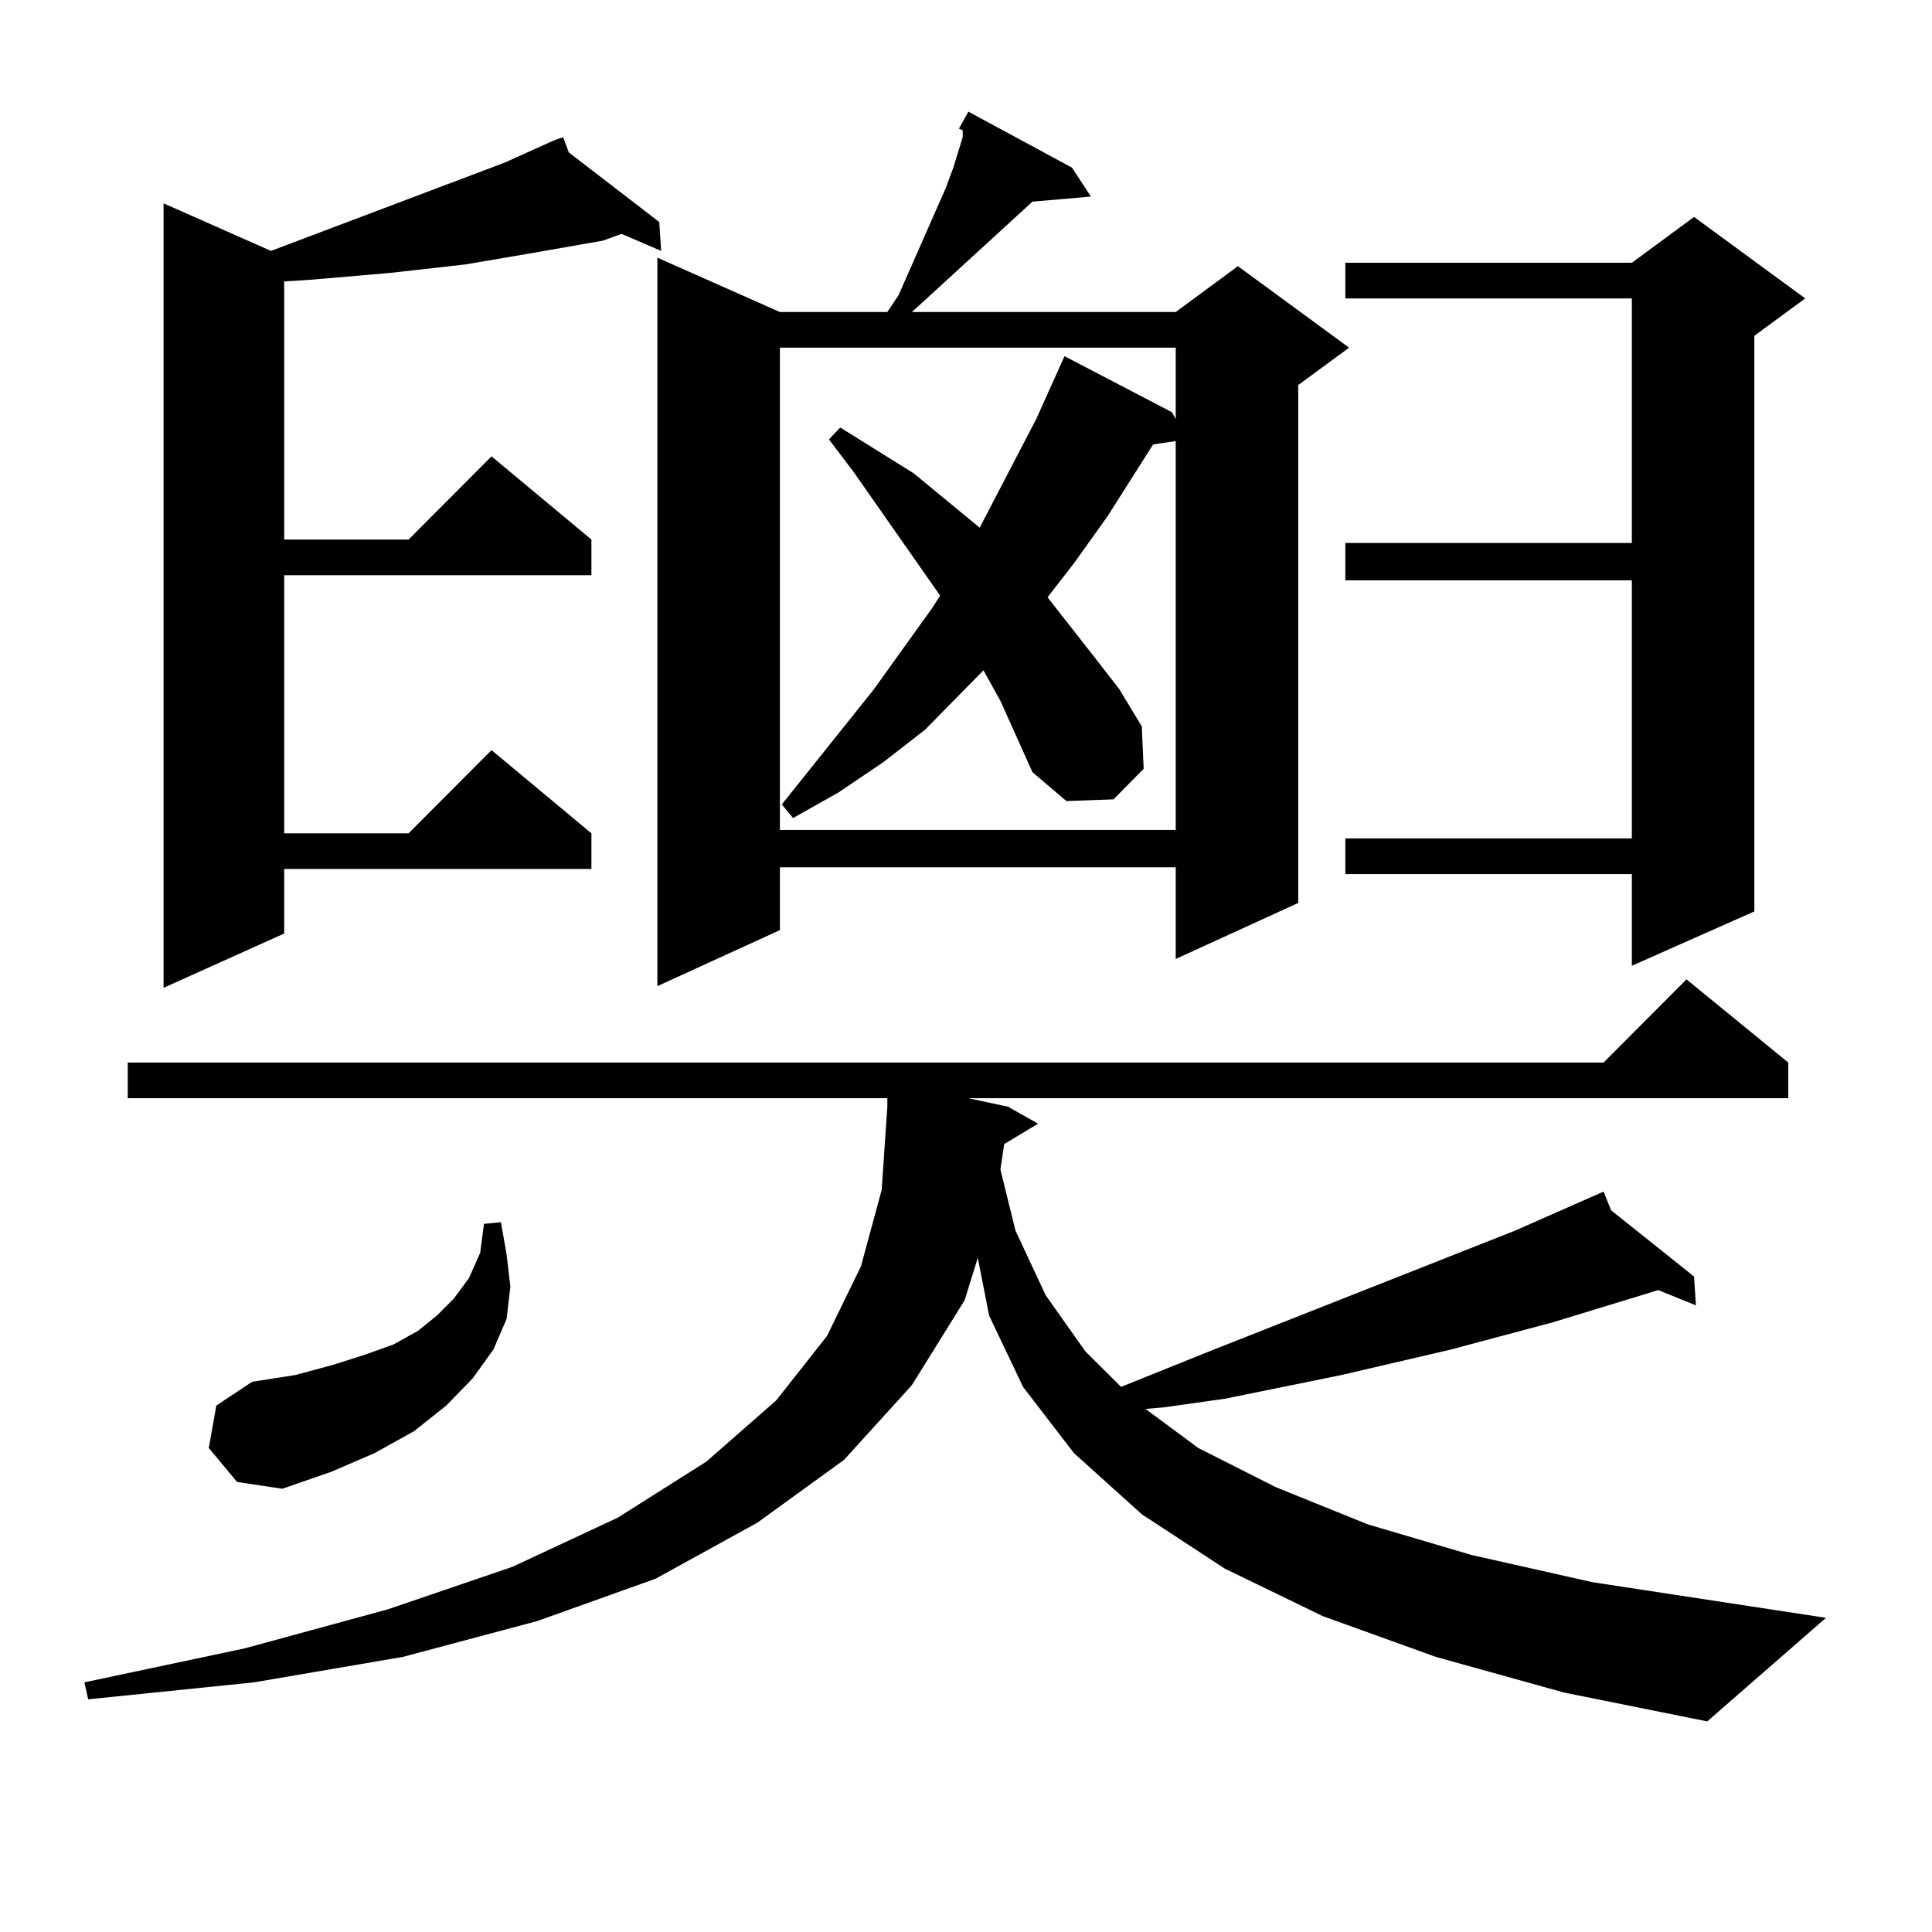 <?xml version="1.0" encoding="utf-8"?>
<!-- Generator: Adobe Illustrator 16.0.0, SVG Export Plug-In . SVG Version: 6.00 Build 0)  -->
<!DOCTYPE svg PUBLIC "-//W3C//DTD SVG 1.1//EN" "http://www.w3.org/Graphics/SVG/1.1/DTD/svg11.dtd">
<svg version="1.1" id="图层_1" xmlns="http://www.w3.org/2000/svg" xmlns:xlink="http://www.w3.org/1999/xlink" x="0px" y="0px"
	 width="1000px" height="1000px" viewBox="0 0 1000 1000" enable-background="new 0 0 1000 1000" xml:space="preserve">
<path d="M519.768,592.164l-1.951,13.184l7.805,31.641l15.609,33.398l20.487,29.004l18.536,18.457l45.853-18.457l158.045-62.402
	l45.853-20.215l3.902,9.668l42.926,34.277l0.976,14.941l-19.512-7.91l-54.633,16.699l-52.682,14.063l-56.584,13.184l-30.243,6.152
	L633.911,724l-31.219,4.395l-9.756,0.879l27.316,20.215l39.999,20.215l47.804,19.336l53.657,15.82l62.438,14.063l120.973,18.457
	l-61.462,53.613l-74.145-14.941l-66.34-18.457L684.642,836.5l-50.73-24.609l-42.926-28.125l-35.121-31.641l-26.341-34.277
	l-17.561-36.914l-5.854-29.883l-6.829,21.973l-27.316,43.945l-35.121,38.672l-44.877,32.52l-52.682,29.004l-61.462,21.973
	l-69.267,18.457l-77.071,13.184l-85.852,8.789l-1.951-8.789l82.925-17.578l74.145-20.215l64.389-21.973l54.633-25.488l45.853-29.004
	l36.097-31.641l26.341-33.398l17.561-36.035l10.731-39.551l2.927-43.066v-4.395H66.12v-18.457h763.884l42.926-43.066l52.682,43.066
	v18.457h-424.38l20.487,4.395l15.609,8.789L519.768,592.164z M294.407,78.883l46.828,36.035l0.976,14.941l-20.487-8.789
	l-9.756,3.516l-35.121,6.152l-36.097,6.152l-39.023,4.395l-20.487,1.758l-20.487,1.758l-13.658,0.879v133.594h64.389l42.926-43.066
	l51.706,43.066v18.457H147.094v133.594h64.389l42.926-43.066l51.706,43.066v18.457H147.094v33.398l-62.438,28.125V105.25
	l55.608,24.609l120.973-45.703l25.365-11.426h-0.976h0.976l4.878-1.758L294.407,78.883z M108.07,749.488l3.902-21.973l18.536-12.305
	l22.438-3.516l19.512-5.273l16.585-5.273l14.634-5.273l12.683-7.031l9.756-7.91l8.78-8.789l7.805-10.547l5.854-13.184l1.951-14.941
	l8.78-0.879l2.927,16.699l1.951,16.699l-1.951,16.699l-6.829,15.82l-10.731,14.941l-13.658,14.063l-16.585,13.184l-20.487,11.426
	l-22.438,9.668l-25.365,8.789l-23.414-3.516L108.07,749.488z M554.889,86.793l-10.731,8.789L554.889,86.793l9.756,14.941
	l-30.243,2.637l-59.511,54.492l-2.927,2.637h136.582l32.194-23.73l57.56,42.188l-26.341,19.336v268.066l-63.413,29.004v-47.461
	H403.673v32.52l-63.413,29.004V133.375l63.413,28.125h55.608l5.854-8.789l24.39-55.371l3.902-10.547l4.878-15.82v-3.516
	l-1.951-0.879l4.878-8.789L554.889,86.793z M517.816,362.77l-8.78-15.82l-30.243,30.762L457.33,394.41l-23.414,15.82l-23.414,13.184
	l-5.854-7.031l47.804-59.766l30.243-42.188l3.902-6.152l-44.877-64.16l-12.683-16.699l5.854-6.152l38.048,23.73l34.146,28.125
	l29.268-56.25l14.634-32.52l55.608,29.004l1.951,3.516v-36.914H403.673v249.609h204.873v-201.27l-11.707,1.758l-23.414,36.914
	l-17.561,24.609l-13.658,17.578l23.414,29.883l13.658,17.578l11.707,19.336l0.976,21.973l-15.609,15.82l-24.39,0.879l-17.561-14.941
	L517.816,362.77z M934.392,154.469l-26.341,19.336v297.949l-63.413,28.125v-47.461H696.349v-18.457h148.289V300.367H696.349v-19.336
	h148.289V154.469H696.349v-18.457h148.289l32.194-23.73L934.392,154.469z"/>
</svg>
